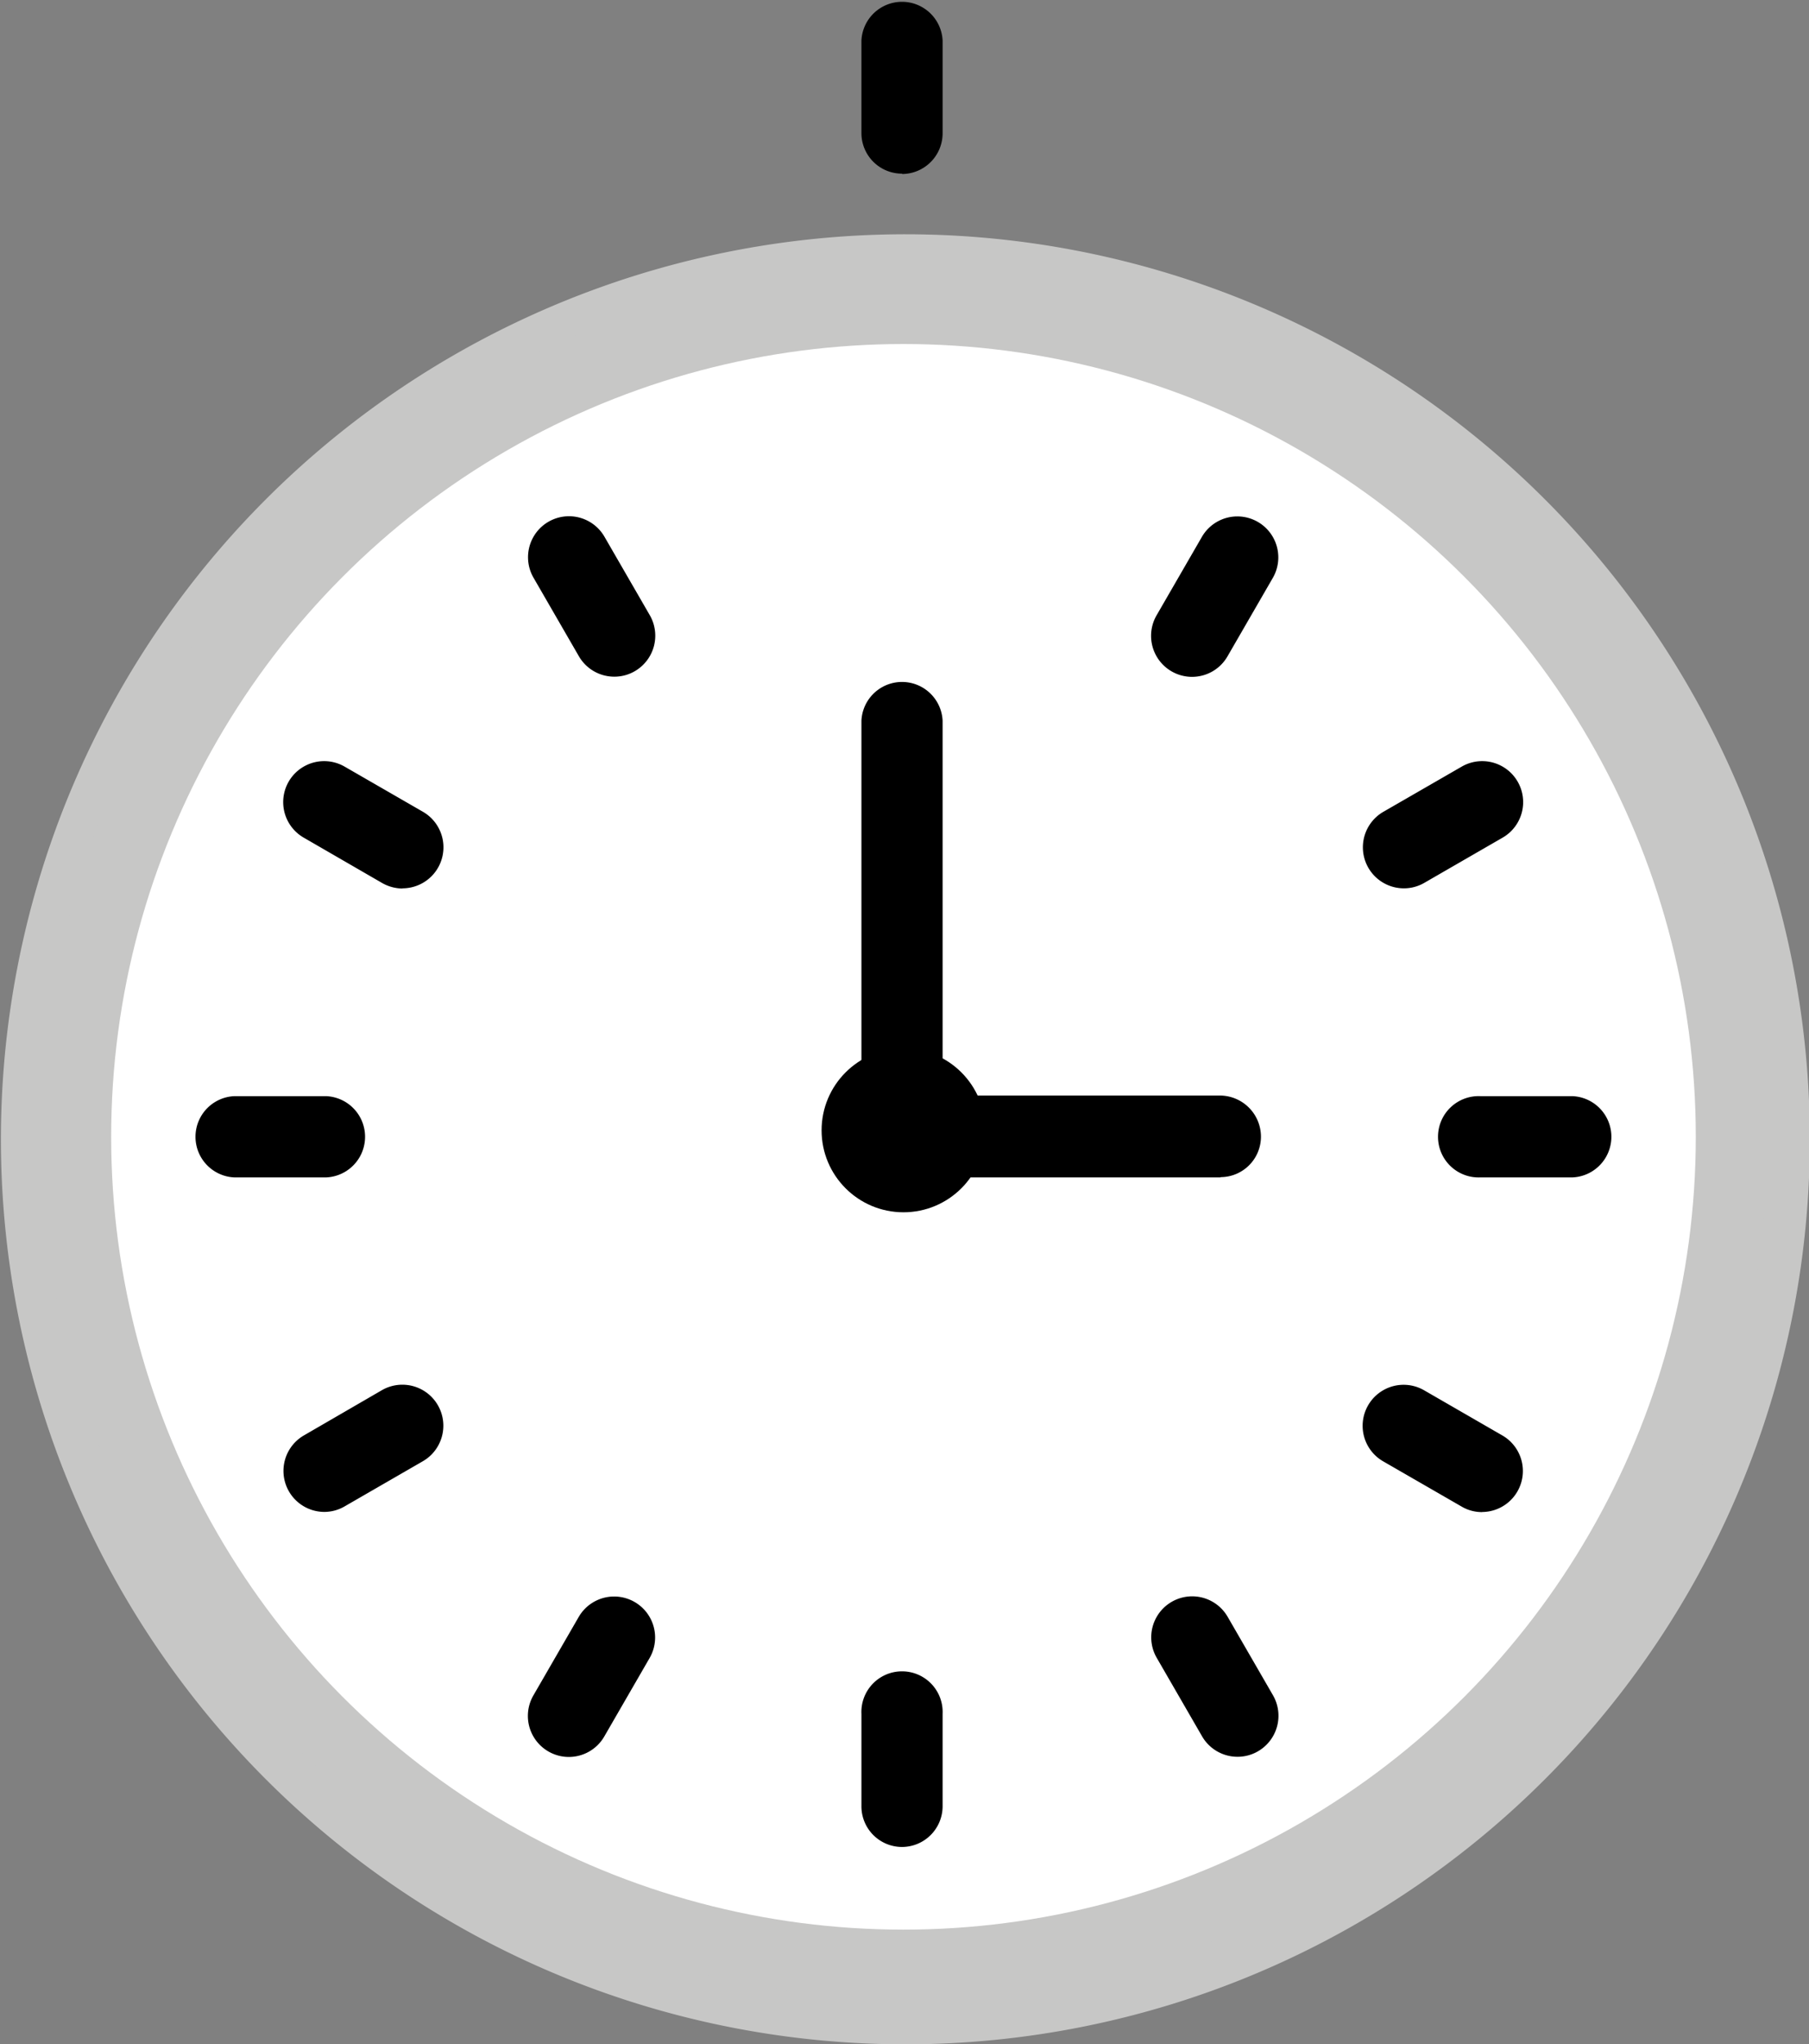 <svg id="Layer_1" data-name="Layer 1" xmlns="http://www.w3.org/2000/svg" viewBox="0 0 203.89 230.27"><rect x="0" y="0" width="203.89" height="230.27" fill="#808080" stroke="none"/><defs><style>.cls-1{fill:#c7c7c6;}.cls-2{fill:#fff;}</style></defs><g id="Group_101" data-name="Group 101"><g id="Group_82" data-name="Group 82"><path id="Path_245" data-name="Path 245" class="cls-1" d="M121.79,235a99.65,99.65,0,1,1,38.89-7.86A99.64,99.64,0,0,1,121.79,235Z" transform="translate(-19.96 -7.01)"/><path id="Path_246" data-name="Path 246" class="cls-1" d="M121.79,237.28a101.94,101.94,0,1,1,39.8-8A101.95,101.95,0,0,1,121.79,237.28Zm0-199.84a97.32,97.32,0,1,0,38,7.68,97.34,97.34,0,0,0-38-7.68Z" transform="translate(-19.96 -7.01)"/></g></g><g id="Group_102" data-name="Group 102"><g id="Group_84" data-name="Group 84"><circle id="Ellipse_10" data-name="Ellipse 10" class="cls-2" cx="101.83" cy="128.05" r="89.3"/></g></g><g id="Group_103" data-name="Group 103"><path id="Path_247" data-name="Path 247" d="M121.62,26.57A4.57,4.57,0,0,1,117.05,22V11.58a4.58,4.58,0,0,1,9.15,0V22a4.59,4.59,0,0,1-4.55,4.61Z" transform="translate(-19.96 -7.01)"/></g><g id="Group_104" data-name="Group 104"><path id="Path_248" data-name="Path 248" d="M89.2,83.23a4.61,4.61,0,0,1-4-2.31l-5.11-8.84a4.61,4.61,0,1,1,8-4.61l5.11,8.84a4.62,4.62,0,0,1-1.69,6.3,4.56,4.56,0,0,1-2.3.62Z" transform="translate(-19.96 -7.01)"/></g><g id="Group_105" data-name="Group 105"><path id="Path_249" data-name="Path 249" d="M65.34,107.09a4.67,4.67,0,0,1-2.31-.62l-8.84-5.11a4.61,4.61,0,1,1,4.61-8h0l8.85,5.1a4.62,4.62,0,0,1-2.32,8.61Z" transform="translate(-19.96 -7.01)"/></g><g id="Group_106" data-name="Group 106"><path id="Path_250" data-name="Path 250" d="M56.74,139.63H46.36a4.58,4.58,0,0,1,0-9.15H56.74a4.58,4.58,0,0,1,0,9.15Z" transform="translate(-19.96 -7.01)"/></g><g id="Group_107" data-name="Group 107"><path id="Path_251" data-name="Path 251" d="M56.51,177.31a4.62,4.62,0,0,1-2.31-8.61L63,163.6a4.61,4.61,0,0,1,4.62,8l-8.84,5.1A4.57,4.57,0,0,1,56.51,177.31Z" transform="translate(-19.96 -7.01)"/></g><g id="Group_108" data-name="Group 108"><path id="Path_252" data-name="Path 252" d="M84.07,204.91a4.62,4.62,0,0,1-4-6.92l5.11-8.84a4.61,4.61,0,0,1,8,4.61l-5.11,8.84A4.61,4.61,0,0,1,84.07,204.91Z" transform="translate(-19.96 -7.01)"/></g><g id="Group_109" data-name="Group 109"><path id="Path_253" data-name="Path 253" d="M121.62,215.05a4.58,4.58,0,0,1-4.57-4.59v-10.4a4.58,4.58,0,1,1,9.15,0v10.38a4.59,4.59,0,0,1-4.55,4.61Z" transform="translate(-19.96 -7.01)"/></g><g id="Group_110" data-name="Group 110"><path id="Path_254" data-name="Path 254" d="M159.44,204.89a4.61,4.61,0,0,1-4-2.31l-5.11-8.84a4.61,4.61,0,1,1,8-4.61l5.11,8.84a4.62,4.62,0,0,1-1.69,6.3,4.57,4.57,0,0,1-2.31.62Z" transform="translate(-19.96 -7.01)"/></g><g id="Group_111" data-name="Group 111"><path id="Path_255" data-name="Path 255" d="M187,177.33a4.51,4.51,0,0,1-2.3-.62l-8.85-5.1a4.61,4.61,0,0,1,4.62-8h0l8.84,5.1a4.62,4.62,0,0,1-2.31,8.61Z" transform="translate(-19.96 -7.01)"/></g><g id="Group_112" data-name="Group 112"><path id="Path_256" data-name="Path 256" d="M197.2,139.63H186.83a4.58,4.58,0,1,1,0-9.15h10.38a4.58,4.58,0,0,1,0,9.15h0Z" transform="translate(-19.96 -7.01)"/></g><g id="Group_113" data-name="Group 113"><path id="Path_257" data-name="Path 257" d="M178.18,107.07a4.62,4.62,0,0,1-2.32-8.61l8.85-5.1a4.61,4.61,0,0,1,4.61,8h0l-8.84,5.1A4.56,4.56,0,0,1,178.18,107.07Z" transform="translate(-19.96 -7.01)"/></g><g id="Group_114" data-name="Group 114"><path id="Path_258" data-name="Path 258" d="M154.31,83.25a4.62,4.62,0,0,1-4-6.92l5.11-8.84a4.61,4.61,0,0,1,8,4.61h0l-5.11,8.84A4.61,4.61,0,0,1,154.31,83.25Z" transform="translate(-19.96 -7.01)"/></g><g id="Group_115" data-name="Group 115"><path id="Path_259" data-name="Path 259" d="M157.51,139.63h0l-35.79,0a4.65,4.65,0,0,1-4.67-4.59V88.19a4.58,4.58,0,0,1,9.15,0v42.22l31.22,0a4.64,4.64,0,0,1,4.66,4.6,4.56,4.56,0,0,1-4.52,4.59Z" transform="translate(-19.96 -7.01)"/></g><g id="Group_116" data-name="Group 116"><circle id="Ellipse_11" data-name="Ellipse 11" cx="101.83" cy="127.32" r="9.23"/></g></svg>